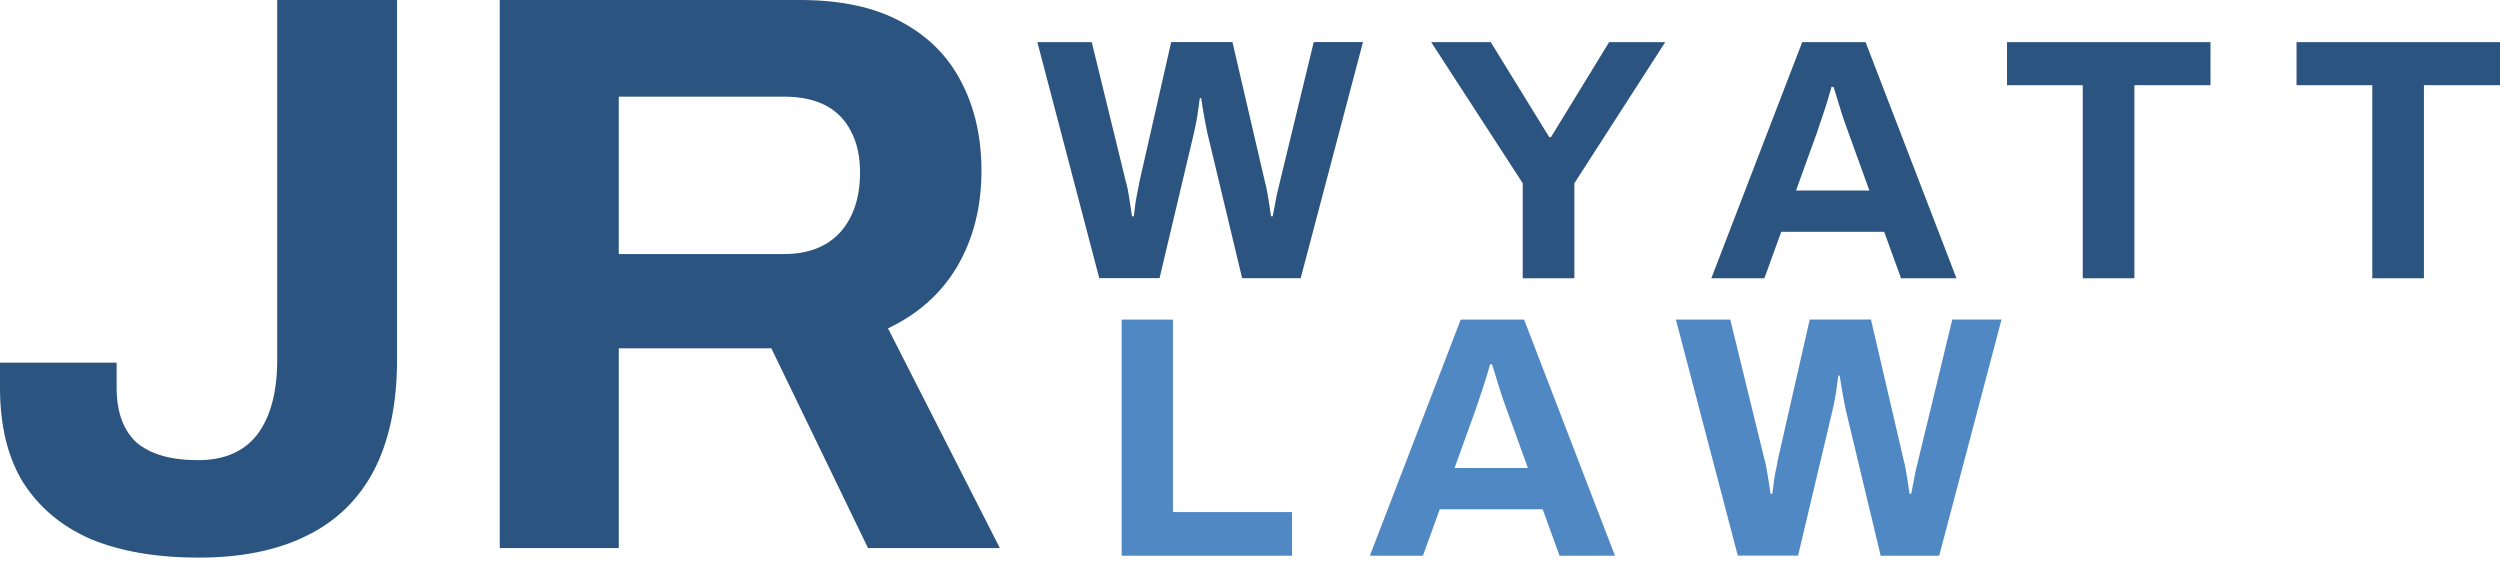 <svg width="209" height="47" fill="none" xmlns="http://www.w3.org/2000/svg">
    <path d="M91.901 23.262L86.722 3.52h4.547l2.877 11.77c.057.173.114.429.171.763a76.394 76.394 0 01.317 2.03h.144c.04-.21.073-.451.1-.72.03-.267.066-.533.114-.792s.097-.503.145-.735c.048-.229.081-.412.1-.548l2.674-11.77h5.122l2.735 11.77c.058.193.115.452.172.777a57.267 57.267 0 01.316 2.016h.145c.039-.211.081-.44.13-.69l.144-.762c.048-.26.1-.504.16-.736.06-.232.105-.43.144-.605l2.85-11.77h4.116l-5.209 19.741h-4.893l-2.907-12.144a52.105 52.105 0 01-.518-2.91h-.115c-.039.268-.081.585-.129.95-.048.364-.106.72-.172 1.063-.066.346-.13.641-.187.891l-2.877 12.144h-5.037v.01zM127.3 23.262v-7.944L119.645 3.52h4.98l4.892 7.945h.145l4.862-7.945h4.691l-7.598 11.798v7.944H127.3zM143.068 23.262l7.598-19.742h5.296l7.598 19.742h-4.633l-1.41-3.886h-8.604l-1.41 3.886H143.068zm7.08-7.335h6.131l-1.757-4.863c-.078-.21-.168-.464-.274-.762-.105-.298-.217-.63-.331-.994a71.433 71.433 0 01-.332-1.079 36.862 36.862 0 00-.301-.964h-.172c-.096.365-.22.792-.373 1.28-.154.489-.308.959-.461 1.41-.154.452-.277.82-.374 1.11l-1.756 4.862zM174.119 23.262V7.122h-6.332V3.524h17.009V7.12h-6.359v16.144h-4.318v-.003zM198.323 23.262V7.122h-6.333V3.524H209V7.12h-6.36v16.144h-4.317v-.003z" fill="#2B5480"/>
    <path d="M93.772 46.46V26.718h4.287v16.088h9.957v3.654H93.772zM114.52 46.46l7.598-19.742h5.296l7.598 19.742h-4.633l-1.41-3.886h-8.604l-1.41 3.886H114.52zm7.08-7.336h6.131l-1.757-4.862c-.078-.211-.168-.464-.274-.763-.105-.298-.217-.63-.331-.994a71.653 71.653 0 01-.332-1.078 33.391 33.391 0 00-.301-.964h-.172c-.096.364-.219.792-.373 1.28s-.307.958-.461 1.41c-.154.452-.277.82-.374 1.109l-1.756 4.862zM145.282 46.46l-5.178-19.742h4.546l2.877 11.77c.057.172.114.428.171.763a64.687 64.687 0 01.317 2.03h.144c.04-.21.073-.452.1-.72.03-.268.066-.533.114-.792.048-.26.097-.503.145-.735a7.87 7.87 0 00.099-.549l2.676-11.77h5.121l2.736 11.77c.057.193.114.452.171.778a57.267 57.267 0 01.317 2.015h.144l.13-.69.144-.762c.049-.26.1-.503.16-.735.06-.232.105-.43.145-.606l2.85-11.77h4.115l-5.209 19.742h-4.893l-2.907-12.144a52.094 52.094 0 01-.518-2.91h-.114c-.04.268-.082.584-.13.949-.048.364-.105.72-.172 1.063-.066.347-.129.642-.186.892l-2.878 12.144h-5.037v.009z" fill="#5088C4"/>
    <g fill="#2B5480">
        <path d="M41.778 45.816V0h25.111c3.384 0 6.19.601 8.415 1.803 2.271 1.202 3.963 2.894 5.076 5.076 1.113 2.137 1.67 4.608 1.67 7.413 0 2.983-.668 5.633-2.004 7.948-1.336 2.27-3.272 4.007-5.81 5.21l9.35 18.366h-11.02l-8.081-16.697H51.729v16.697h-9.951zm9.95-24.578h13.825c2.004 0 3.563-.601 4.676-1.803 1.113-1.247 1.67-2.916 1.67-5.01 0-1.335-.246-2.47-.735-3.405-.49-.98-1.203-1.714-2.138-2.204-.935-.49-2.092-.735-3.472-.735H51.728v13.157zM16.63 46.617c-3.518 0-6.523-.512-9.016-1.536-2.45-1.069-4.341-2.65-5.677-4.742C.646 38.246 0 35.597 0 32.391v-2.07h9.75v2.07c0 2.049.557 3.585 1.67 4.609 1.158.98 2.872 1.469 5.143 1.469 2.182 0 3.83-.712 4.942-2.137 1.113-1.47 1.67-3.562 1.67-6.278V0h10.018v30.054c0 3.695-.646 6.79-1.937 9.283-1.291 2.449-3.183 4.274-5.677 5.477-2.449 1.202-5.432 1.803-8.95 1.803z"/>
    </g>
</svg>
